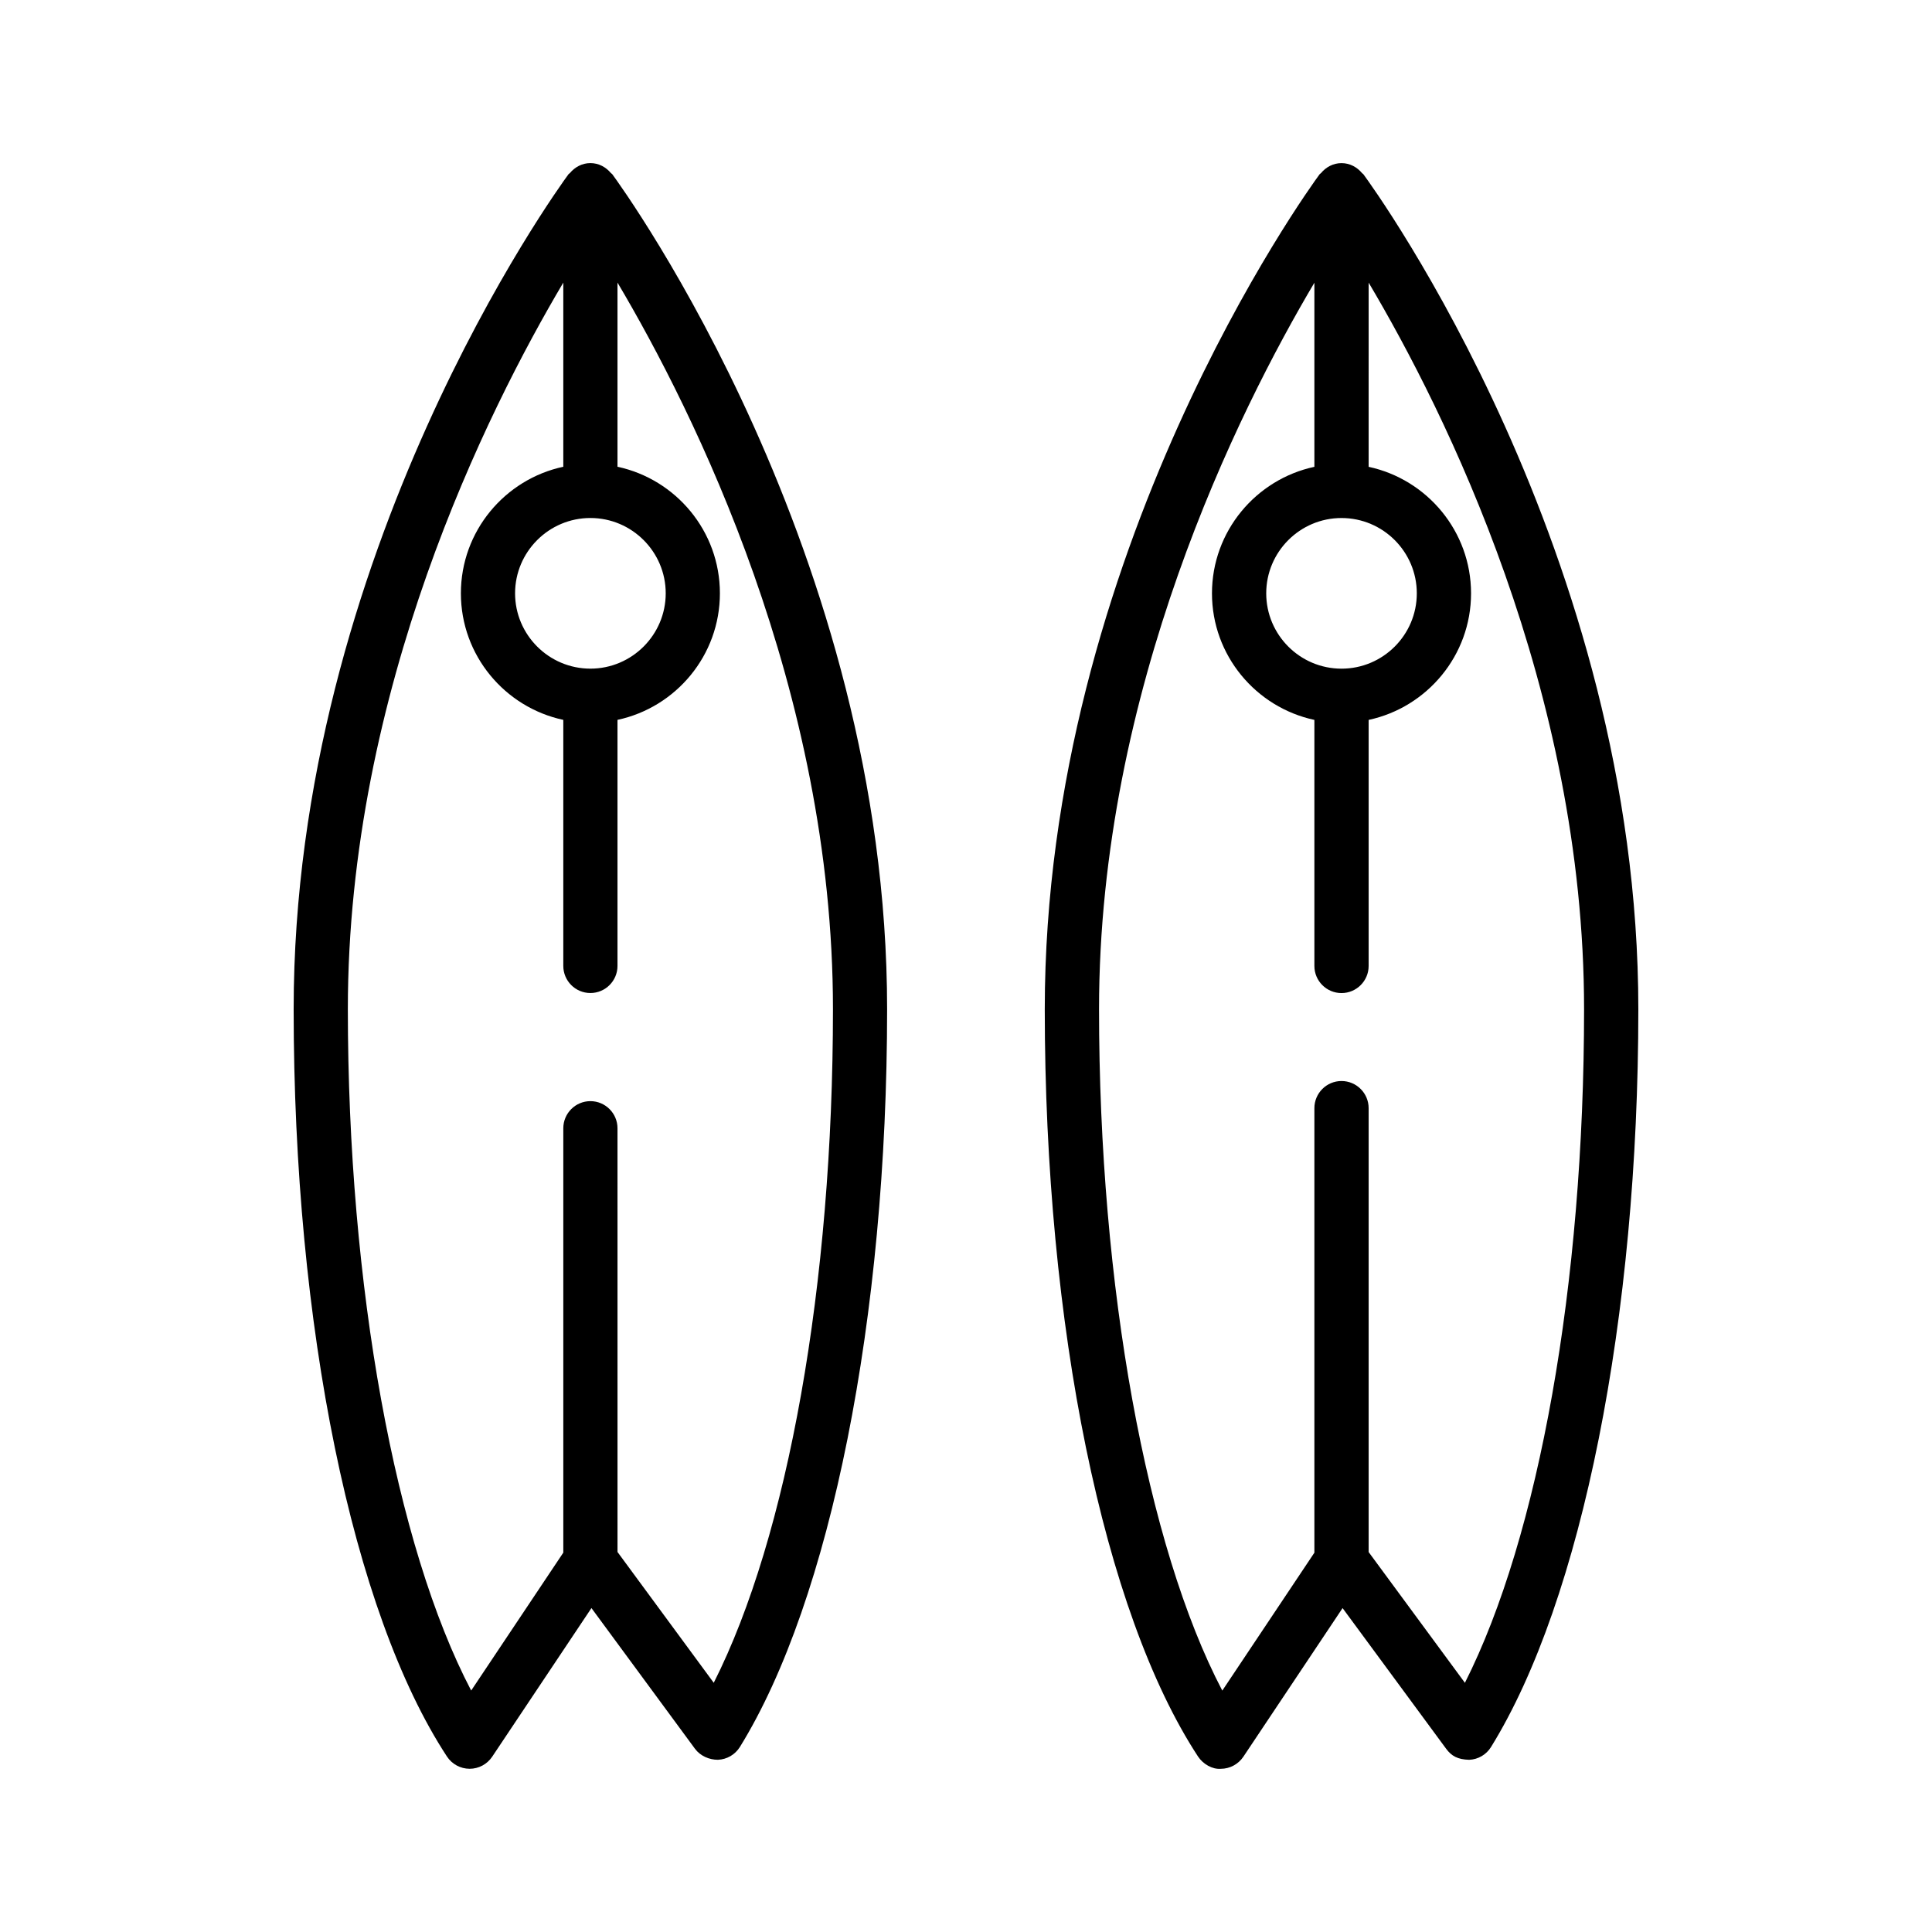 <?xml version="1.0" encoding="UTF-8"?>
<!-- The Best Svg Icon site in the world: iconSvg.co, Visit us! https://iconsvg.co -->
<svg fill="#000000" width="800px" height="800px" version="1.1" viewBox="144 144 512 512" xmlns="http://www.w3.org/2000/svg">
 <g>
  <path d="m505.3 190.16c-0.086-0.117-0.234-0.156-0.328-0.266-1.32-1.59-3.234-2.664-5.461-2.664-2.227 0-4.137 1.074-5.457 2.664-0.094 0.109-0.242 0.148-0.328 0.266-2.981 4.043-72.852 100.46-72.852 221.3 0 83.949 15.57 159.83 40.625 198.05 1.352 2.035 3.82 3.418 6.016 3.242 2.402 0 4.644-1.211 5.981-3.191l26.301-39.398 27.457 37.293c1.418 1.91 3.035 2.824 6.086 2.91 2.367-0.086 4.559-1.367 5.805-3.402 24.074-38.906 39.031-113.82 39.031-195.51-0.004-120.83-69.895-217.25-72.875-221.29zm-5.785 91.121c11.012 0 19.953 8.961 19.953 19.961 0 11.004-8.941 19.961-19.953 19.961s-19.953-8.961-19.953-19.961 8.941-19.961 19.953-19.961zm32.699 308.68-25.512-34.652v-117.64c0-3.961-3.227-7.188-7.188-7.188-3.961 0-7.188 3.227-7.188 7.188v117.81l-24.406 36.551c-20.039-38.258-32.664-107.13-32.664-180.57 0-84.559 36.824-158.36 57.07-192.54v48.793c-15.477 3.316-27.141 17.078-27.141 33.535s11.664 30.219 27.141 33.535v65.211c0 3.961 3.227 7.18 7.188 7.18 3.961 0 7.188-3.219 7.188-7.18v-65.211c15.477-3.316 27.141-17.078 27.141-33.535s-11.664-30.219-27.141-33.535l0.004-48.812c20.254 34.145 57.09 107.88 57.09 192.57-0.004 72.848-11.961 139.65-31.582 178.5z"/>
  <path d="m305.91 189.88c-1.316-1.586-3.227-2.656-5.449-2.656-2.219 0-4.129 1.07-5.449 2.656-0.098 0.113-0.25 0.152-0.34 0.273-2.973 4.043-72.852 100.46-72.852 221.3 0 83.969 15.57 159.85 40.633 198.05 1.324 2.016 3.566 3.227 5.981 3.242h0.027c2.402 0 4.637-1.211 5.969-3.191l26.309-39.398 27.441 37.293c1.418 1.91 3.805 2.93 6.074 2.91 2.383-0.086 4.559-1.367 5.82-3.383 24.066-38.906 39.02-113.82 39.02-195.53 0-120.83-69.879-217.25-72.852-221.3-0.082-0.117-0.234-0.156-0.332-0.27zm-5.449 91.395c11.004 0 19.961 8.961 19.961 19.961 0 11.004-8.961 19.961-19.961 19.961-11.004 0-19.961-8.961-19.961-19.961s8.961-19.961 19.961-19.961zm7.184-62.379c20.25 34.176 57.098 107.98 57.098 192.55 0 72.867-11.965 139.67-31.594 178.51l-25.504-34.664-0.004-112.29c0-3.961-3.219-7.188-7.18-7.188-3.961 0-7.18 3.227-7.18 7.188v112.46l-24.414 36.551c-20.039-38.242-32.684-107.13-32.684-180.57 0-84.57 36.848-158.38 57.098-192.55v48.801c-15.484 3.312-27.141 17.078-27.141 33.539 0 16.461 11.656 30.227 27.141 33.539v65.207c0 3.961 3.219 7.18 7.18 7.18 3.961 0 7.18-3.219 7.18-7.18v-65.207c15.484-3.312 27.141-17.078 27.141-33.539 0-16.461-11.656-30.227-27.141-33.539v-48.801z"/>
 </g>
</svg>